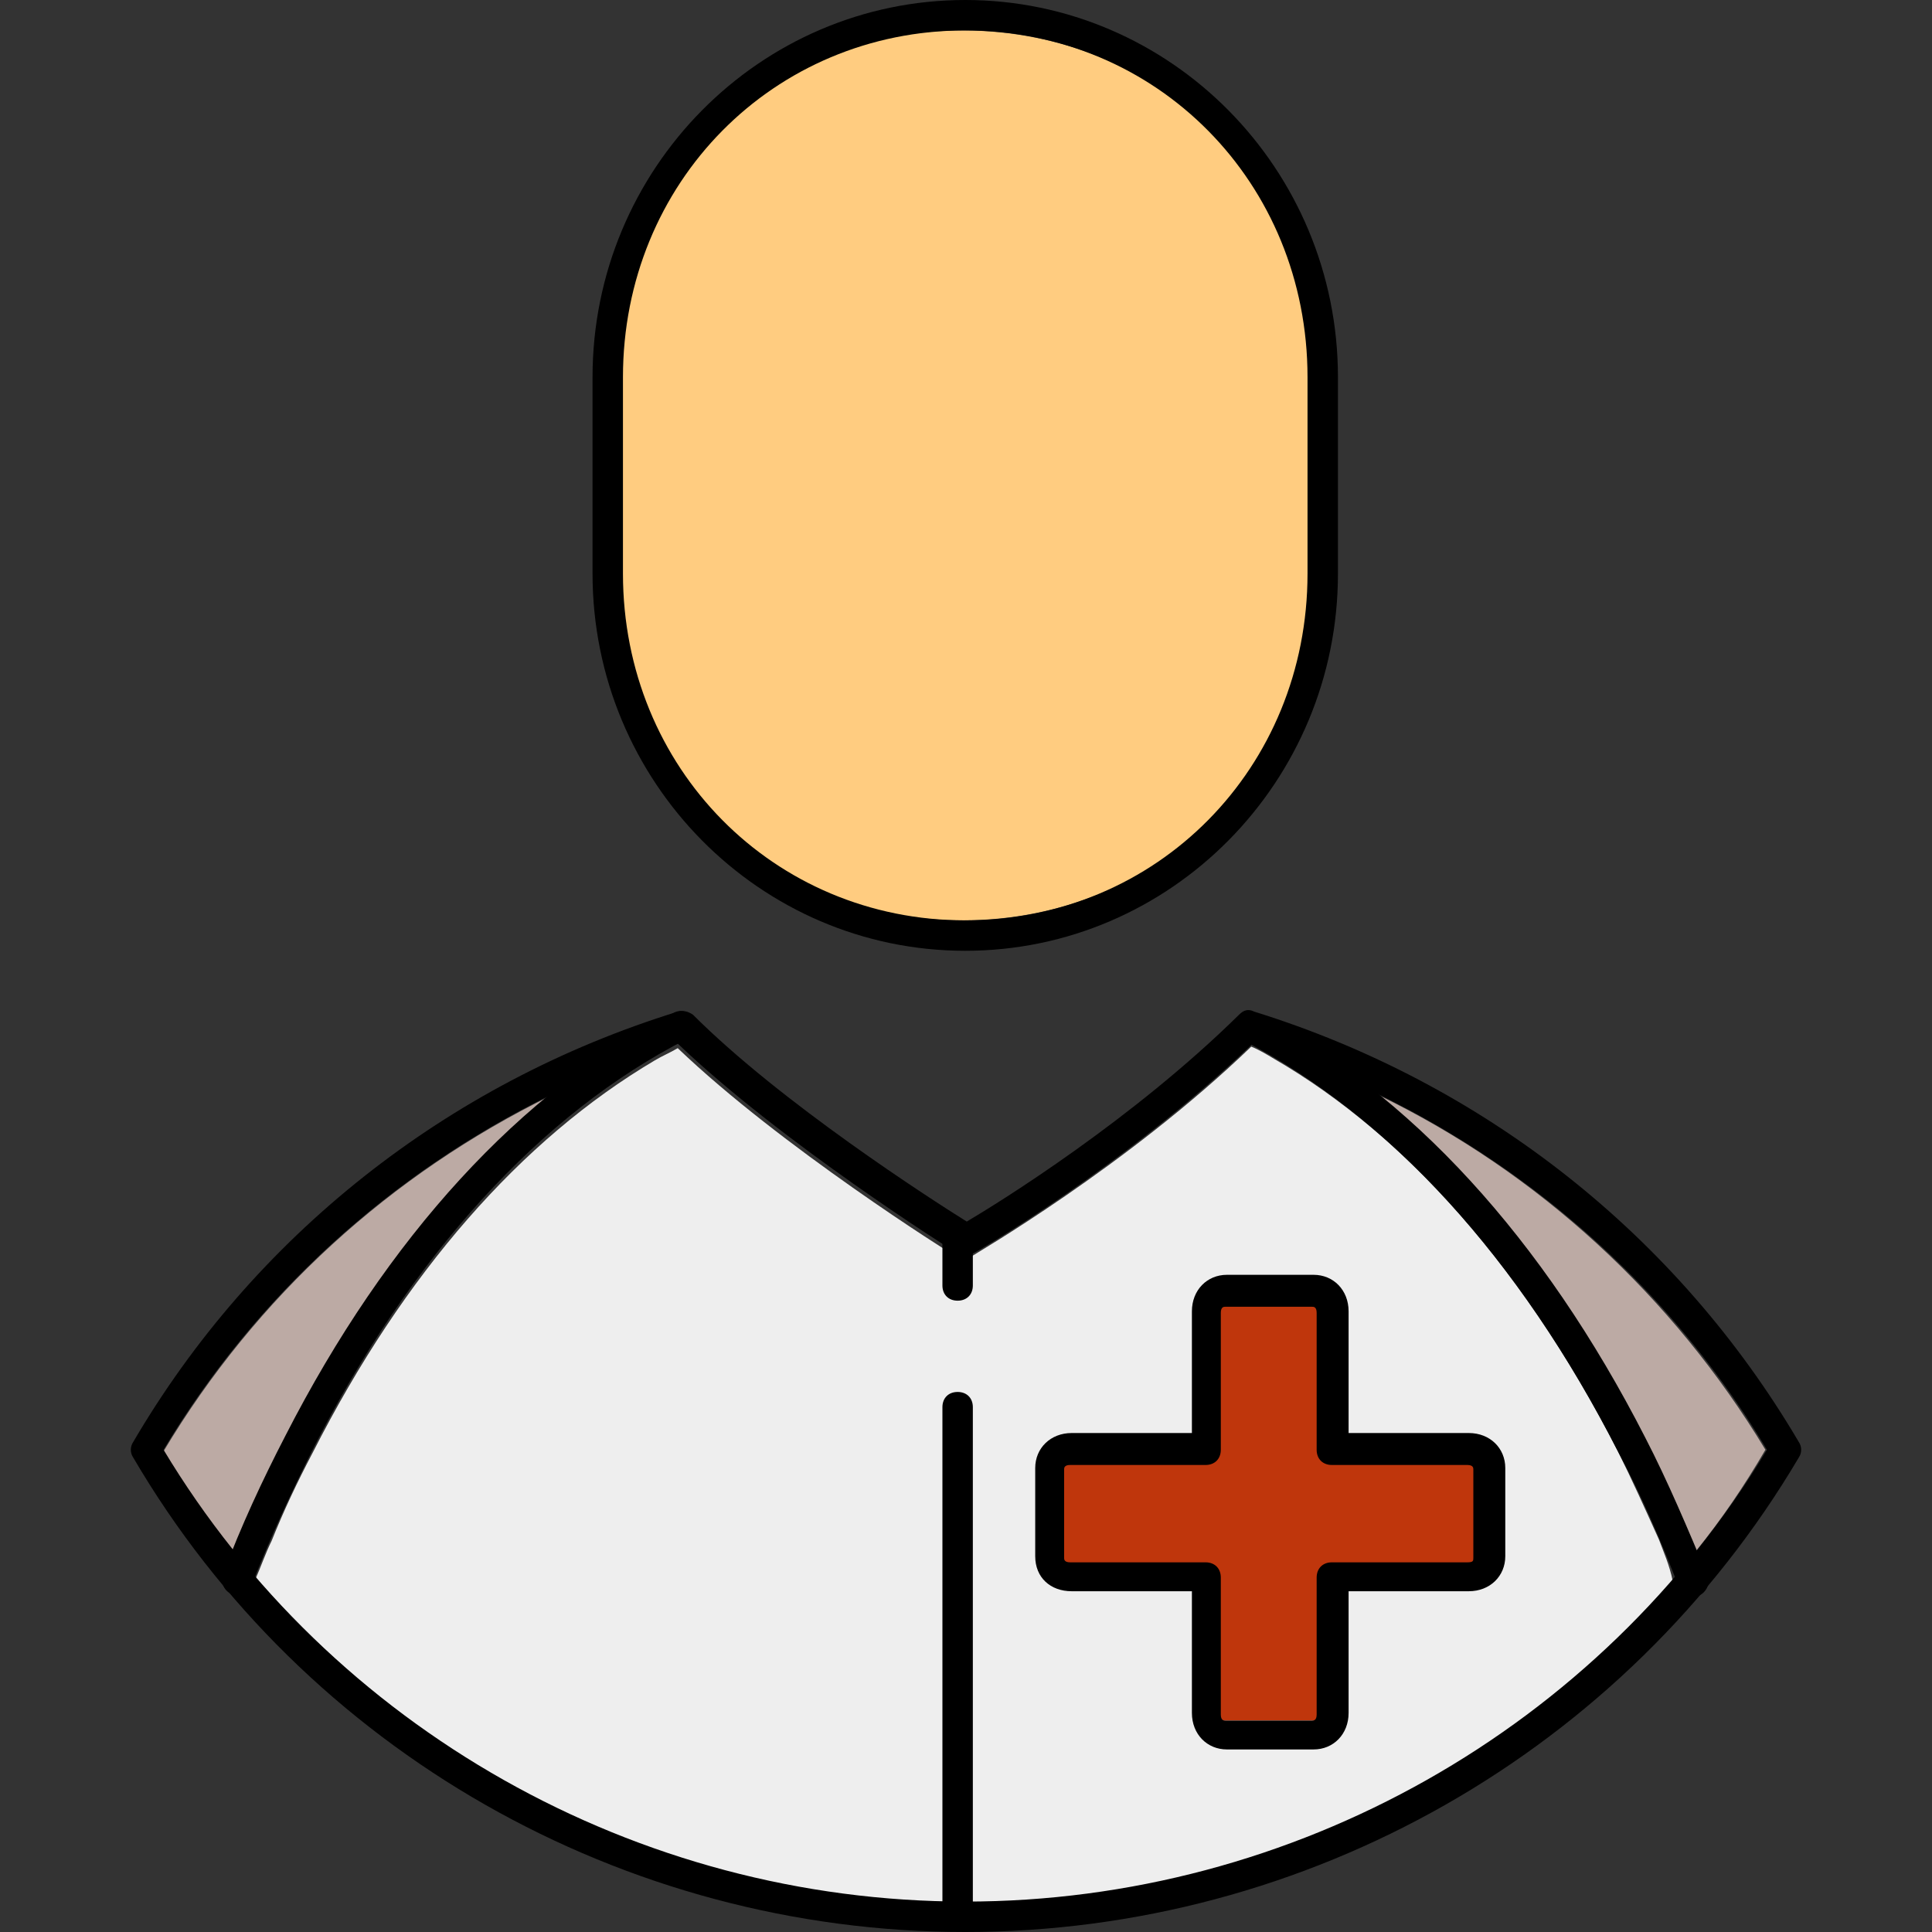 <?xml version="1.0" encoding="iso-8859-1"?>
<!-- Generator: Adobe Illustrator 19.0.0, SVG Export Plug-In . SVG Version: 6.00 Build 0)  -->
<svg version="1.1" id="Layer_1" xmlns="http://www.w3.org/2000/svg" xmlns:xlink="http://www.w3.org/1999/xlink" x="0px" y="0px"
	 viewBox="0 0 508 508" style="enable-background:new 0 0 508 508;" xml:space="preserve">
<rect x="0" y="0" width="508" height="508" fill="#333333" stroke="none"/>
<g>
	<path style="fill:#BCAAA4;" d="M432.2,378c4.8,9.6,9.6,19.6,13.6,30c6.8-8.4,12.8-17.2,18.4-26.8c-24.4-40.4-59.6-72.8-101.6-93.2
		C389.4,310,413,340.4,432.2,378z"/>
	<path style="fill:#BCAAA4;" d="M145,288c-42.4,20.8-77.6,52.8-102,93.6c5.6,9.2,12,18.4,18.8,26.8c4.4-10.4,8.8-20.8,13.6-30.4
		C94.6,340,118.2,309.6,145,288z"/>
</g>
<path style="fill:#EEEEEE;" d="M436.2,404.8c-3.6-8-7.2-16-10.8-23.2c-24-47.2-55.2-82.8-90.4-103.2c-2-1.2-4-2.4-6-3.2
	c-32.8,31.6-73.2,54.8-73.6,55.2c-1.2,0.8-2.8,0.8-4,0c-2-1.2-46-28.8-73.2-54.8c-2,1.2-4,2-6,3.2c-35.2,20.8-66,56-90,103.2
	c-4,7.6-7.6,15.2-10.8,23.2c-1.6,3.2-2.8,6.8-4.4,10.4c46,53.2,114.4,85.2,186.4,85.2c72.4,0,140.4-32,186.4-85.2
	C439,411.6,437.4,408,436.2,404.8z"/>
<path style="fill:#FFCC80;" d="M159.8,99.2v51.6c0,50.4,40.8,91.2,93.2,91.2s93.2-40.8,93.2-91.2V99.2C346.2,48.8,305.4,8,253,8
	S159.8,48.8,159.8,99.2z"/>
<g>
	<path style="fill:#BF360C;" d="M384.2,379.2h-28c-2.4,0-3.6,1.2-3.6-1.2v-28.8c0-2.4-2.4-7.6-4.4-7.6h-24.8c-2.4,0-4,5.2-4,7.6V378
		c0,2.4-2,1.2-4.4,1.2h-29.2c-2.4,0-4,5.2-4,7.2v24.8c0,2.4,1.6,1.2,4,1.2H311c2.4,0,8.4,8.8,8.4,11.2v24.8c0,2.4,1.6,1.6,4,1.6
		h25.2c2.4,0,4.4,0.8,4.4-1.6v-29.2c0-2.4,1.6-6.8,3.6-6.8h28c2.4,0,5.6,0.8,5.6-1.2v-24.8C389.8,384.8,386.6,379.2,384.2,379.2z"/>
	<path style="fill:#BF360C;" d="M320.6,452c-0.8,0-1.6,0-2.4-0.8c-1.2-0.8-1.2-2.4-1.2-2.8v-24.8c0-1.6-4.8-8.4-6.8-9.2h-24.8
		c-0.4,0-0.8,0-1.2,0c-1.2,0-2.4,0.4-3.6-0.4c-1.2-0.8-1.2-2.4-1.2-2.8v-24.8c0-2,1.6-9.2,6-9.2h29.2c0.8,0,1.6,0,2,0.4l0,0v-28
		c0-2.8,2-9.6,6-9.6h24.8c4,0,6.4,6.8,6.4,9.6v28c0.4,0,1.2,0,1.6,0h28c4,0,7.6,6.4,7.6,9.2v24.8c0,1.2-0.4,2-0.8,2.4
		c-1.2,1.2-3.2,1.2-4.8,0.8c-0.4,0-1.2,0-1.6,0h-28c-0.8,0.4-1.6,3.2-1.6,4.8v29.2c0,1.2-0.4,2-1.2,2.8c-1.2,1.2-2.8,0.8-4,0.8
		c-0.4,0-0.8,0-1.2,0h-25.2c-0.4,0-0.8,0-1.2,0C321.4,452,321,452,320.6,452z M323,448h25.2c0.4,0,1.2,0,1.6,0c0,0,0.4,0,0.8,0
		v-28.4c0-2.8,1.6-8.8,5.6-8.8h28c0.8,0,1.2,0,2,0c0.4,0,1.2,0,1.6,0v-24c0-1.6-2.4-5.2-3.6-5.2h-28c-0.4,0-1.2,0-1.6,0
		c-0.8,0-2.4,0.4-3.2-0.4c-1.2-0.8-1.2-2.4-1.2-2.8v-28.8c0-1.6-1.6-5.2-2.8-5.6h-24.8c-0.4,0.4-2,3.6-2,5.6v28.8
		c0,1.2-0.4,2-1.2,2.8c-1.2,0.8-2.4,0.8-3.6,0.4c-0.4,0-0.8,0-1.6,0H285c-0.8,0.4-2,3.6-2,5.2v24c0.4,0,1.2,0,2,0h25.2
		c4,0,10.4,10.4,10.4,13.2v24.4c0,0,0,0,0.4,0C321.8,448,322.6,448,323,448z"/>
</g>
<path d="M253.8,508c-90,0-173.6-47.6-218.8-124.8c-0.8-1.2-0.8-2.8,0-4c31.6-54,82.4-94.4,143.2-113.2c1.6-0.4,2.8,0,4,0.8
	c23.2,23.2,62.4,48.4,72,54.4c8.8-5.2,43.6-26.8,71.6-54.4c1.2-1.2,2.4-1.6,4-0.8C390.2,284.8,441,324.8,473,379.2
	c0.8,1.2,0.8,2.8,0,4C427.4,460.4,343.8,508,253.8,508z M43,381.2C87,454.4,167.4,500,253.8,500s166.8-45.6,210.8-118.8
	c-30.4-50.8-78.4-88.4-135.2-106.8c-32.8,31.6-73.2,55.2-73.6,55.2c-1.2,0.8-2.8,0.8-4,0c-2-1.2-46.4-29.2-73.6-55.2
	C121.4,292.8,73.4,330.4,43,381.2z"/>
<path d="M62.6,419.6c-0.4,0-0.8,0-1.6-0.4c-2-0.8-3.2-3.2-2.4-5.2c4.8-12.8,10.4-24.8,16.4-36.4c26.8-52.4,62-90.8,102-111.2
	c2-1.2,4.4-0.4,5.2,1.6c1.2,2,0.4,4.4-1.6,5.2c-38.4,19.6-72.4,56.8-98.4,108c-5.6,11.2-11.2,23.2-16,35.6
	C65.8,418.8,64.2,419.6,62.6,419.6z"/>
<path d="M445,419.6c-1.6,0-3.2-0.8-3.6-2.4c-4.8-12.4-10-24.4-16-35.6c-26-50.8-60-88-98.4-108c-2-1.2-2.8-3.6-1.6-5.2
	c1.2-2,3.6-2.8,5.2-1.6c40,20.4,75.2,58.8,102,111.2c6,11.6,11.2,24,16.4,36.4c0.8,2-0.4,4.4-2.4,5.2
	C445.8,419.6,445.4,419.6,445,419.6z"/>
<path d="M253.8,250c-54,0-98-44.4-98-99.2V99.2c0-54.8,44-99.2,98-99.2s98,44.4,98,99.2v51.6C351.8,205.6,307.8,250,253.8,250z
	 M253.8,8c-50.4,0-90,40-90,91.2v51.6c0,51.2,39.6,91.2,90,91.2s90-40,90-91.2V99.2C343.8,48,304.2,8,253.8,8z"/>
<path d="M251.8,506c-2.4,0-4-1.6-4-4V370c0-2.4,1.6-4,4-4s4,1.6,4,4v132C255.8,504.4,254.2,506,251.8,506z"/>
<path d="M251.8,342c-2.4,0-4-1.6-4-4v-12c0-2.4,1.6-4,4-4s4,1.6,4,4v12C255.8,340.4,254.2,342,251.8,342z"/>
<path d="M345.4,460h-22.8c-5.2,0-9.2-4-9.2-9.6v-32h-31.6c-5.6,0-9.6-3.6-9.6-9.2V386c0-5.2,4-9.2,9.6-9.2h31.6v-32
	c0-5.6,4-9.6,9.2-9.6h22.8c5.2,0,9.2,4,9.2,9.6v32h31.6c5.6,0,9.6,4,9.6,9.2v23.2c0,5.2-4,9.2-9.6,9.2h-31.6v32
	C354.6,456,350.6,460,345.4,460z M281.4,385.2c-1.6,0-1.6,0.8-1.6,1.2v23.2c0,0.4,0,1.2,1.6,1.2H317c2.4,0,4,1.6,4,4v36
	c0,1.6,0.8,1.6,1.2,1.6H345c0.4,0,1.2,0,1.2-1.6v-36c0-2.4,1.6-4,4-4h35.6c1.6,0,1.6-0.4,1.6-1.2v-23.2c0-0.4,0-1.2-1.6-1.2h-35.6
	c-2.4,0-4-1.6-4-4v-36c0-1.6-0.8-1.6-1.2-1.6h-22.8c-0.4,0-1.2,0-1.2,1.6v36c0,2.4-1.6,4-4,4H281.4z"/>
<g>
</g>
<g>
</g>
<g>
</g>
<g>
</g>
<g>
</g>
<g>
</g>
<g>
</g>
<g>
</g>
<g>
</g>
<g>
</g>
<g>
</g>
<g>
</g>
<g>
</g>
<g>
</g>
<g>
</g>
</svg>
